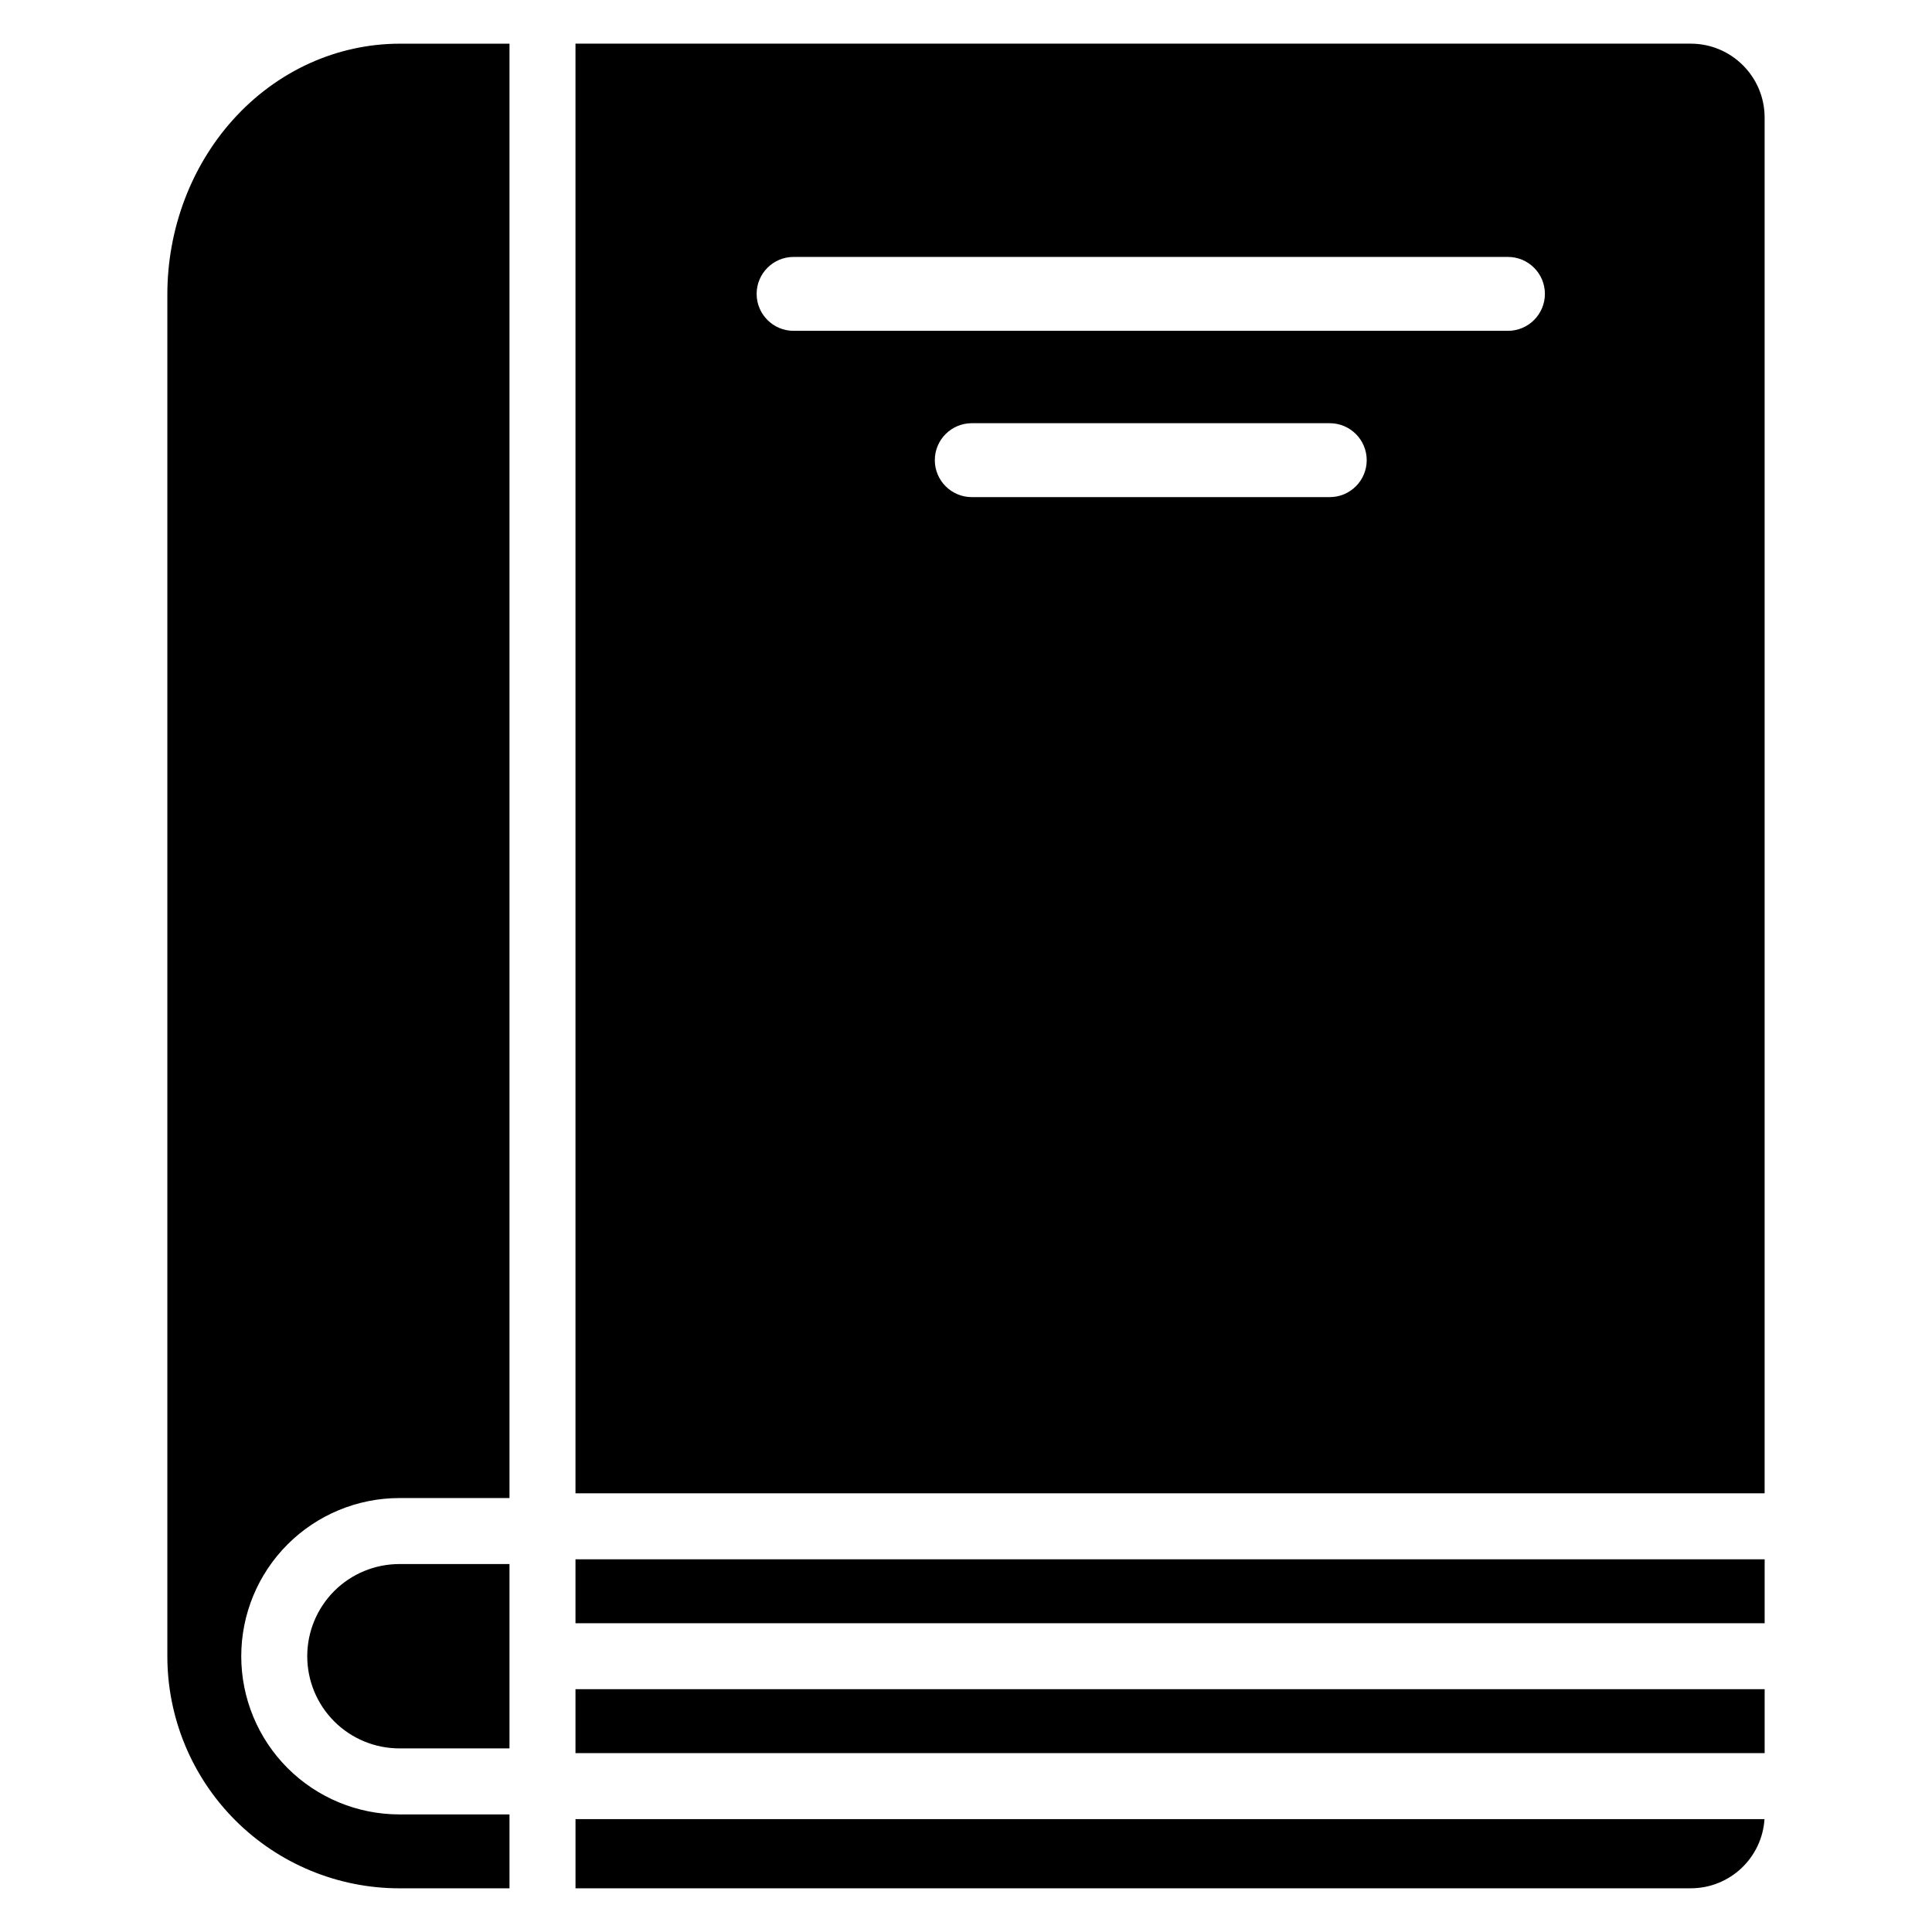 <?xml version="1.0" encoding="UTF-8"?>
<!-- Uploaded to: SVG Repo, www.svgrepo.com, Generator: SVG Repo Mixer Tools -->
<svg fill="#000000" width="800px" height="800px" version="1.1" viewBox="144 144 512 512" xmlns="http://www.w3.org/2000/svg">
 <path d="m279.02 541h-29.168c-11.113 0-21.777 4.414-29.641 12.277-7.863 7.863-12.277 18.527-12.277 29.641 0 11.117 4.414 21.777 12.277 29.645 7.863 7.856 18.527 12.277 29.641 12.277h29.168v19.582h-29.168c-16.312 0-31.953-6.481-43.492-18.016-11.527-11.527-18.012-27.172-18.012-43.488v-360.88c0-17.355 6.316-33.953 17.328-46.23 11.73-13.074 27.723-20.23 44.316-20.23h29.027v385.43zm332.59 85.082c-0.645 10.234-9.148 18.336-19.543 18.336h-295.55v-18.336h315.1zm0.039-17.484h-315.14v-16.941h315.14zm-332.63-1.254h-29.168c-6.481 0-12.695-2.574-17.277-7.156-4.574-4.574-7.152-10.789-7.152-17.273 0-6.481 2.578-12.695 7.156-17.277 4.578-4.574 10.793-7.148 17.273-7.148h29.168v48.859zm332.63-33.172h-315.14v-16.941h315.14zm-315.14-34.422v-384.18h295.55c10.812 0 19.582 8.77 19.582 19.582v364.59h-315.14zm105.02-264.01h94.871c5.402 0 9.793-4.383 9.793-9.793 0-5.406-4.391-9.793-9.793-9.793h-94.871c-5.402 0-9.793 4.383-9.793 9.793 0 5.406 4.391 9.793 9.793 9.793zm-47.219-44.066c-5.398 0-9.793-4.383-9.793-9.793 0-5.406 4.394-9.793 9.793-9.793h189.31c5.402 0 9.793 4.383 9.793 9.793 0 5.406-4.391 9.793-9.793 9.793z" fill-rule="evenodd"/>
</svg>